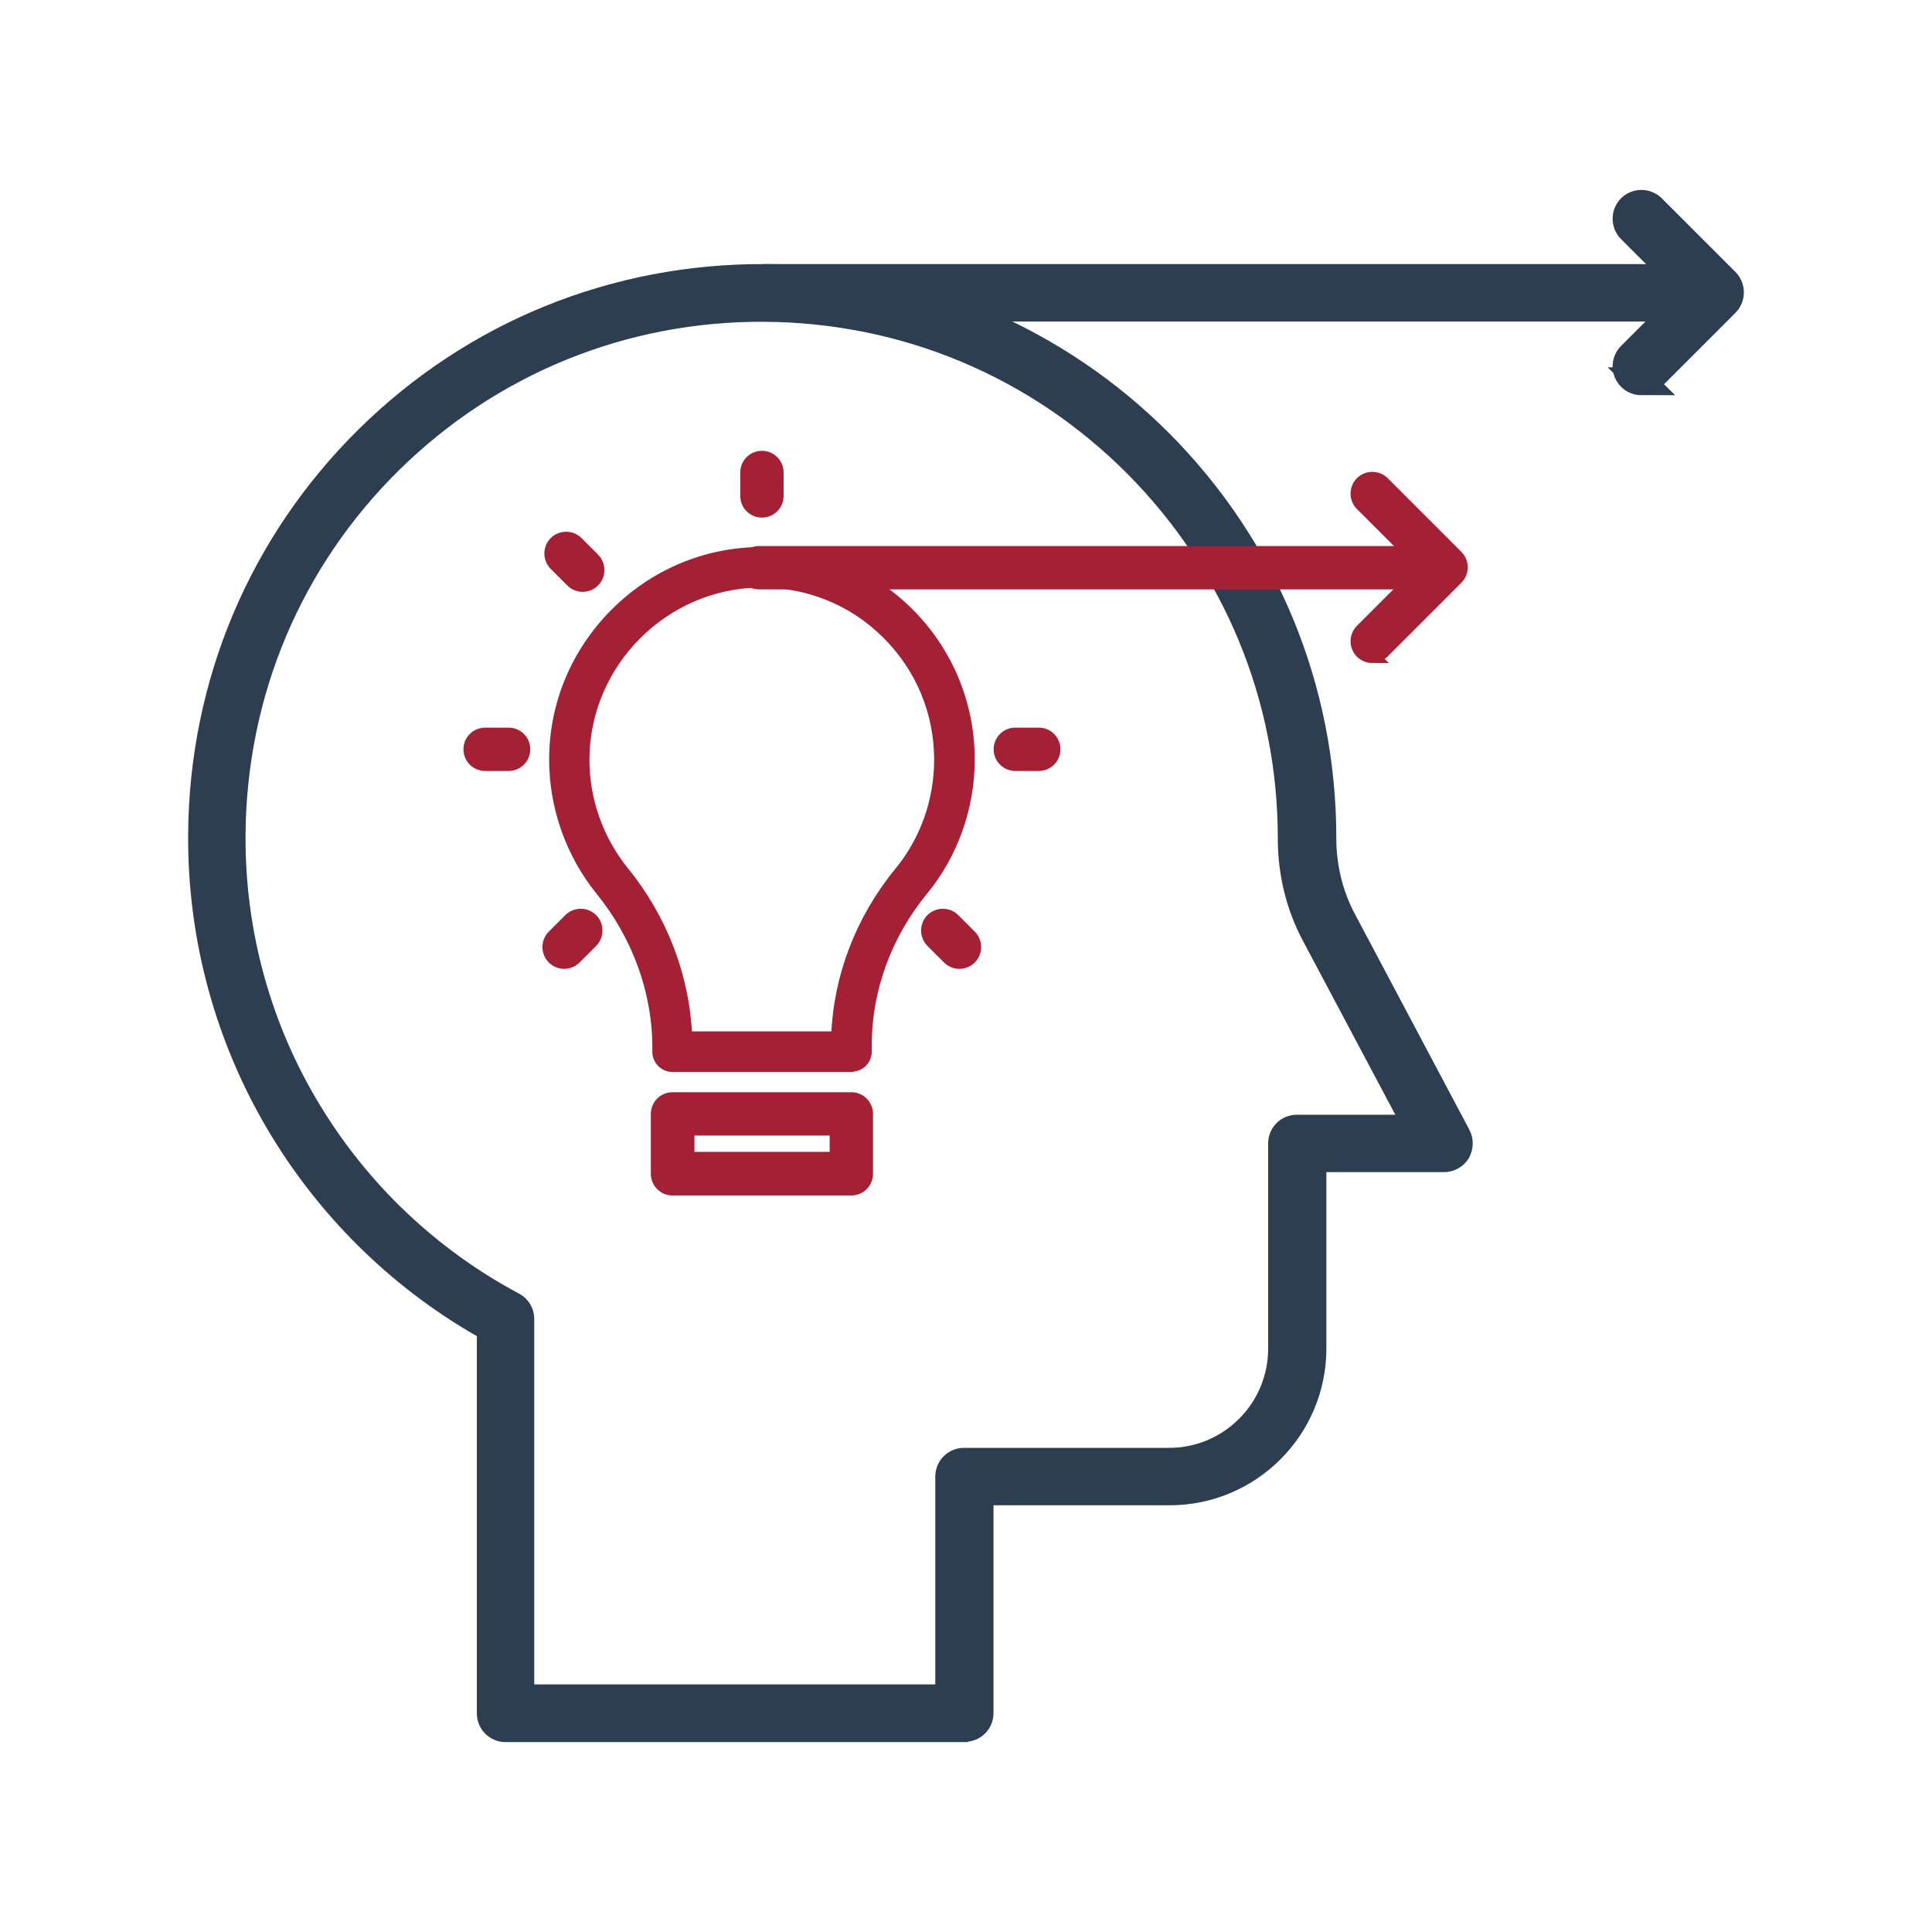 <?xml version="1.0" encoding="UTF-8"?>
<svg xmlns="http://www.w3.org/2000/svg" width="70" height="70" viewBox="0 0 70 70" fill="none">
  <path d="M34.937 62.619H18.317C18.017 62.619 17.777 62.379 17.777 62.079V48.119C14.687 46.409 12.097 43.909 10.257 40.889C8.307 37.679 7.287 33.989 7.317 30.209C7.357 24.789 9.497 19.709 13.347 15.909C17.197 12.109 22.297 10.039 27.727 10.069C30.457 10.079 33.097 10.629 35.587 11.699C37.987 12.729 40.147 14.189 42.007 16.049C45.817 19.879 47.917 24.959 47.917 30.359V30.379C47.917 31.419 48.167 32.439 48.637 33.329L52.797 41.169C52.887 41.339 52.877 41.539 52.787 41.709C52.687 41.869 52.507 41.969 52.317 41.969H47.557V48.859C47.557 51.719 45.237 54.039 42.377 54.039H35.497V62.069C35.497 62.369 35.257 62.609 34.957 62.609L34.937 62.619ZM18.857 61.529H34.387V53.499C34.387 53.199 34.627 52.959 34.927 52.959H42.357C44.617 52.959 46.447 51.119 46.447 48.869V41.429C46.447 41.129 46.687 40.889 46.987 40.889H51.387L47.647 33.849C47.087 32.799 46.797 31.609 46.797 30.389V30.369C46.797 25.259 44.807 20.449 41.207 16.819C37.607 13.199 32.807 11.189 27.697 11.159C22.567 11.129 17.737 13.099 14.097 16.689C10.457 20.279 8.437 25.089 8.397 30.219C8.367 33.789 9.327 37.289 11.177 40.319C12.967 43.269 15.527 45.689 18.567 47.309C18.747 47.399 18.857 47.589 18.857 47.789V61.529Z" fill="#2C3E50" stroke="#2C3E50" stroke-miterlimit="10"></path>
  <path d="M30.846 38.649H24.366C24.067 38.649 23.826 38.409 23.826 38.109V37.959C23.826 35.929 23.096 33.909 21.767 32.269C20.677 30.919 20.076 29.219 20.087 27.479C20.096 25.509 20.877 23.649 22.276 22.239C23.677 20.829 25.526 20.039 27.497 20.009C29.526 19.979 31.436 20.749 32.886 22.169C34.327 23.589 35.127 25.499 35.127 27.519C35.127 29.249 34.526 30.949 33.426 32.279C32.117 33.879 31.396 35.859 31.396 37.849V38.099C31.396 38.399 31.157 38.639 30.857 38.639L30.846 38.649ZM24.907 37.559H30.306C30.377 35.419 31.177 33.319 32.587 31.599C33.526 30.459 34.036 29.009 34.036 27.529C34.036 25.799 33.356 24.169 32.117 22.949C30.887 21.729 29.247 21.079 27.506 21.099C24.037 21.149 21.197 24.009 21.166 27.479C21.157 28.969 21.666 30.419 22.596 31.569C23.997 33.289 24.806 35.409 24.887 37.559H24.907Z" fill="#A32035" stroke="#A32035" stroke-width="0.38" stroke-miterlimit="10"></path>
  <path d="M30.846 43.069H24.366C24.066 43.069 23.826 42.829 23.826 42.529V40.359C23.826 40.059 24.066 39.819 24.366 39.819H30.846C31.146 39.819 31.386 40.059 31.386 40.359V42.529C31.386 42.829 31.146 43.069 30.846 43.069ZM24.916 41.979H30.306V40.899H24.916V41.979Z" fill="#A32035" stroke="#A32035" stroke-width="0.49" stroke-miterlimit="10"></path>
  <path d="M52.087 21.109H27.497C27.197 21.109 26.956 20.869 26.956 20.569C26.956 20.269 27.197 20.029 27.497 20.029H52.087C52.386 20.029 52.627 20.269 52.627 20.569C52.627 20.869 52.386 21.109 52.087 21.109Z" fill="#A32035" stroke="#A32035" stroke-width="0.49" stroke-miterlimit="10"></path>
  <path d="M61.946 11.149H27.716C27.416 11.149 27.176 10.909 27.176 10.609C27.176 10.309 27.416 10.069 27.716 10.069H61.946C62.246 10.069 62.486 10.309 62.486 10.609C62.486 10.909 62.246 11.149 61.946 11.149Z" fill="#2C3E50" stroke="#2C3E50" stroke-miterlimit="10"></path>
  <path d="M49.726 23.779C49.586 23.779 49.446 23.729 49.336 23.619C49.126 23.409 49.126 23.059 49.336 22.849L51.626 20.559L49.336 18.269C49.126 18.059 49.126 17.709 49.336 17.499C49.546 17.289 49.896 17.289 50.106 17.499L52.776 20.169C52.986 20.379 52.986 20.729 52.776 20.939L50.106 23.609C49.996 23.719 49.856 23.769 49.716 23.769L49.726 23.779Z" fill="#A32035" stroke="#A32035" stroke-width="0.49" stroke-miterlimit="10"></path>
  <path d="M59.476 13.819C59.336 13.819 59.196 13.769 59.086 13.659C58.876 13.449 58.876 13.099 59.086 12.889L61.376 10.599L59.086 8.309C58.876 8.099 58.876 7.749 59.086 7.539C59.296 7.329 59.646 7.329 59.856 7.539L62.526 10.209C62.736 10.419 62.736 10.769 62.526 10.979L59.856 13.649C59.746 13.759 59.606 13.809 59.466 13.809L59.476 13.819Z" fill="#2C3E50" stroke="#2C3E50" stroke-miterlimit="10"></path>
  <path d="M27.606 18.509C27.306 18.509 27.066 18.269 27.066 17.969V17.119C27.066 16.819 27.306 16.579 27.606 16.579C27.906 16.579 28.146 16.819 28.146 17.119V17.969C28.146 18.269 27.906 18.509 27.606 18.509Z" fill="#A32035" stroke="#A32035" stroke-width="0.49" stroke-miterlimit="10"></path>
  <path d="M20.446 34.859C20.306 34.859 20.166 34.809 20.056 34.699C19.846 34.489 19.846 34.139 20.056 33.929L20.656 33.329C20.866 33.119 21.216 33.119 21.426 33.329C21.636 33.539 21.636 33.889 21.426 34.099L20.826 34.699C20.716 34.809 20.576 34.859 20.436 34.859H20.446Z" fill="#A32035" stroke="#A32035" stroke-width="0.49" stroke-miterlimit="10"></path>
  <path d="M37.637 27.689H36.787C36.487 27.689 36.247 27.449 36.247 27.149C36.247 26.849 36.487 26.609 36.787 26.609H37.637C37.937 26.609 38.177 26.849 38.177 27.149C38.177 27.449 37.937 27.689 37.637 27.689Z" fill="#A32035" stroke="#A32035" stroke-width="0.49" stroke-miterlimit="10"></path>
  <path d="M18.427 27.689H17.577C17.277 27.689 17.037 27.449 17.037 27.149C17.037 26.849 17.277 26.609 17.577 26.609H18.427C18.727 26.609 18.967 26.849 18.967 27.149C18.967 27.449 18.727 27.689 18.427 27.689Z" fill="#A32035" stroke="#A32035" stroke-width="0.49" stroke-miterlimit="10"></path>
  <path d="M34.766 34.859C34.626 34.859 34.486 34.809 34.376 34.699L33.776 34.099C33.566 33.889 33.566 33.539 33.776 33.329C33.986 33.119 34.336 33.119 34.546 33.329L35.146 33.929C35.356 34.139 35.356 34.489 35.146 34.699C35.036 34.809 34.896 34.859 34.756 34.859H34.766Z" fill="#A32035" stroke="#A32035" stroke-width="0.49" stroke-miterlimit="10"></path>
  <path d="M21.116 21.199C20.976 21.199 20.836 21.149 20.726 21.039L20.126 20.439C19.916 20.229 19.916 19.879 20.126 19.669C20.336 19.459 20.686 19.459 20.896 19.669L21.496 20.269C21.706 20.479 21.706 20.829 21.496 21.039C21.386 21.149 21.246 21.199 21.106 21.199H21.116Z" fill="#A32035" stroke="#A32035" stroke-width="0.49" stroke-miterlimit="10"></path>
</svg>
